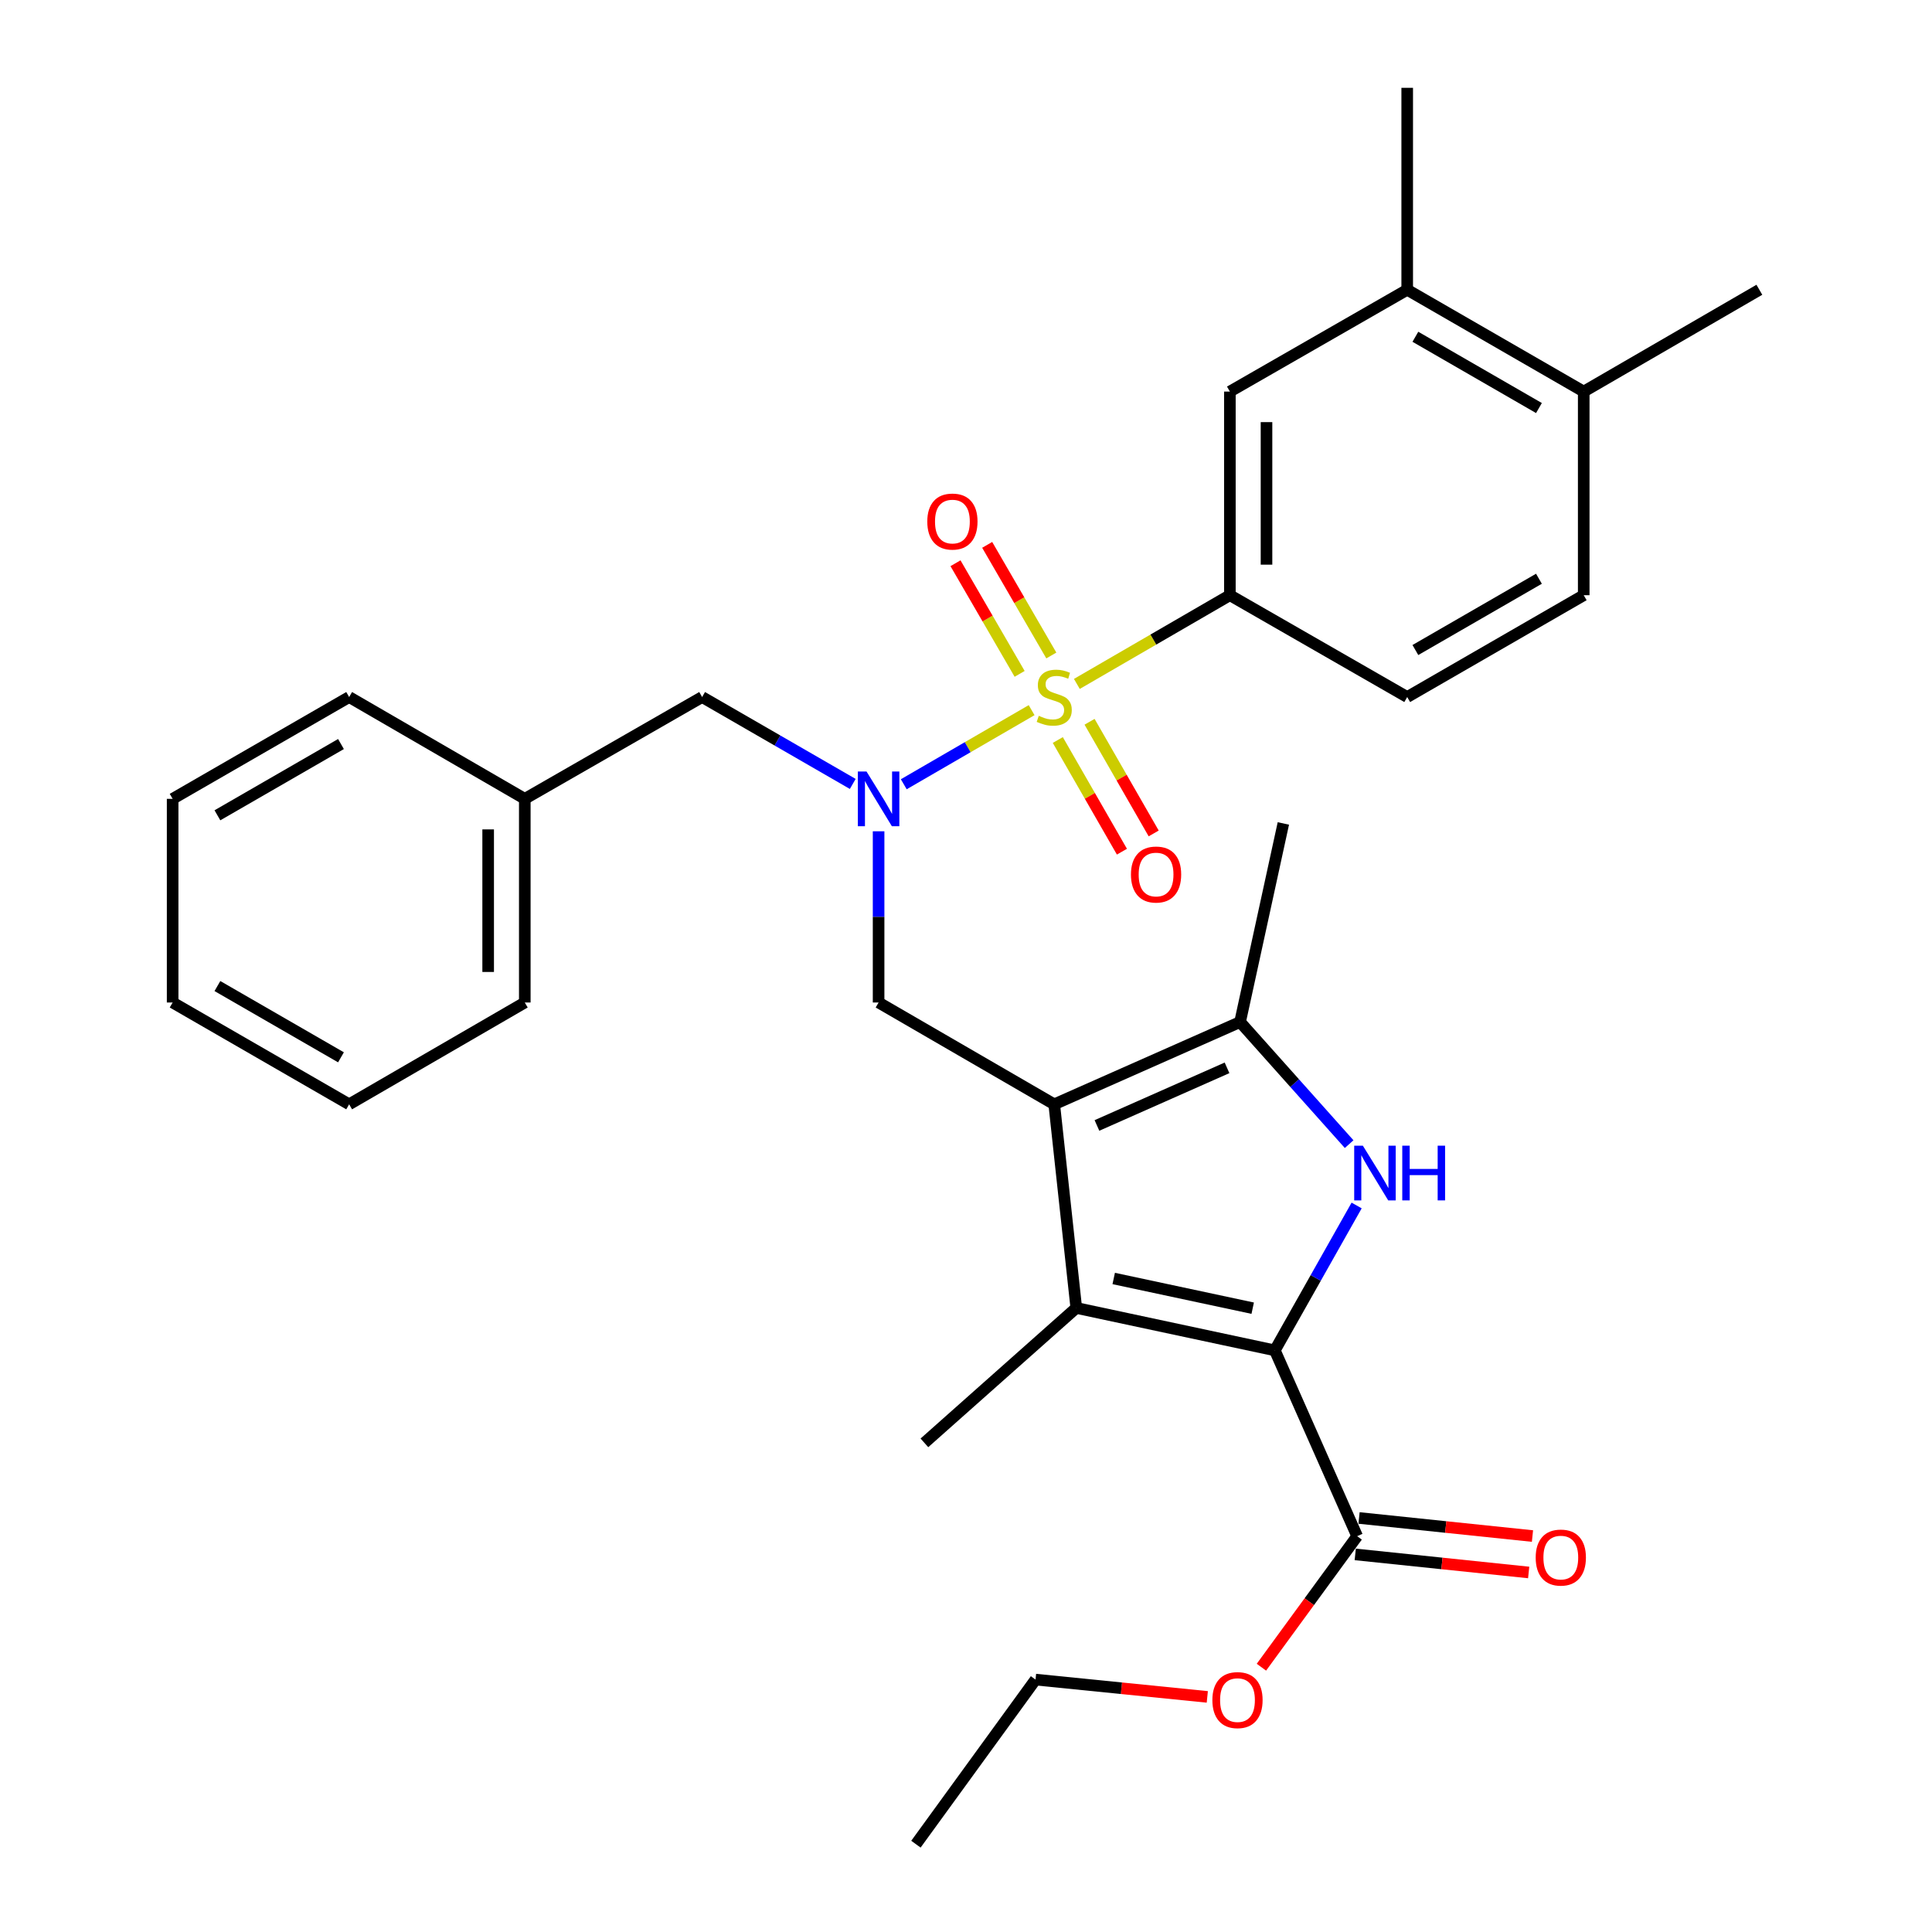 <?xml version='1.0' encoding='iso-8859-1'?>
<svg version='1.1' baseProfile='full'
              xmlns='http://www.w3.org/2000/svg'
                      xmlns:rdkit='http://www.rdkit.org/xml'
                      xmlns:xlink='http://www.w3.org/1999/xlink'
                  xml:space='preserve'
width='1000px' height='1000px' viewBox='0 0 1000 1000'>
<!-- END OF HEADER -->
<rect style='opacity:1.0;fill:#FFFFFF;stroke:none' width='1000' height='1000' x='0' y='0'> </rect>
<path class='bond-4' d='M 533.965,367.57 L 500.877,386.749' style='fill:none;fill-rule:evenodd;stroke:#CCCC00;stroke-width:6px;stroke-linecap:butt;stroke-linejoin:miter;stroke-opacity:1' />
<path class='bond-4' d='M 500.877,386.749 L 467.789,405.929' style='fill:none;fill-rule:evenodd;stroke:#0000FF;stroke-width:6px;stroke-linecap:butt;stroke-linejoin:miter;stroke-opacity:1' />
<path class='bond-7' d='M 557.379,353.997 L 596.981,331.036' style='fill:none;fill-rule:evenodd;stroke:#CCCC00;stroke-width:6px;stroke-linecap:butt;stroke-linejoin:miter;stroke-opacity:1' />
<path class='bond-7' d='M 596.981,331.036 L 636.583,308.076' style='fill:none;fill-rule:evenodd;stroke:#000000;stroke-width:6px;stroke-linecap:butt;stroke-linejoin:miter;stroke-opacity:1' />
<path class='bond-9' d='M 547.515,383.031 L 564.11,411.93' style='fill:none;fill-rule:evenodd;stroke:#CCCC00;stroke-width:6px;stroke-linecap:butt;stroke-linejoin:miter;stroke-opacity:1' />
<path class='bond-9' d='M 564.11,411.93 L 580.706,440.829' style='fill:none;fill-rule:evenodd;stroke:#FF0000;stroke-width:6px;stroke-linecap:butt;stroke-linejoin:miter;stroke-opacity:1' />
<path class='bond-9' d='M 563.957,373.589 L 580.552,402.489' style='fill:none;fill-rule:evenodd;stroke:#CCCC00;stroke-width:6px;stroke-linecap:butt;stroke-linejoin:miter;stroke-opacity:1' />
<path class='bond-9' d='M 580.552,402.489 L 597.147,431.388' style='fill:none;fill-rule:evenodd;stroke:#FF0000;stroke-width:6px;stroke-linecap:butt;stroke-linejoin:miter;stroke-opacity:1' />
<path class='bond-10' d='M 544.163,339.282 L 527.564,310.652' style='fill:none;fill-rule:evenodd;stroke:#CCCC00;stroke-width:6px;stroke-linecap:butt;stroke-linejoin:miter;stroke-opacity:1' />
<path class='bond-10' d='M 527.564,310.652 L 510.965,282.021' style='fill:none;fill-rule:evenodd;stroke:#FF0000;stroke-width:6px;stroke-linecap:butt;stroke-linejoin:miter;stroke-opacity:1' />
<path class='bond-10' d='M 527.761,348.792 L 511.162,320.161' style='fill:none;fill-rule:evenodd;stroke:#CCCC00;stroke-width:6px;stroke-linecap:butt;stroke-linejoin:miter;stroke-opacity:1' />
<path class='bond-10' d='M 511.162,320.161 L 494.563,291.531' style='fill:none;fill-rule:evenodd;stroke:#FF0000;stroke-width:6px;stroke-linecap:butt;stroke-linejoin:miter;stroke-opacity:1' />
<path class='bond-0' d='M 545.672,571.593 L 454.76,518.896' style='fill:none;fill-rule:evenodd;stroke:#000000;stroke-width:6px;stroke-linecap:butt;stroke-linejoin:miter;stroke-opacity:1' />
<path class='bond-3' d='M 545.672,571.593 L 557.079,676.988' style='fill:none;fill-rule:evenodd;stroke:#000000;stroke-width:6px;stroke-linecap:butt;stroke-linejoin:miter;stroke-opacity:1' />
<path class='bond-5' d='M 545.672,571.593 L 641.86,528.987' style='fill:none;fill-rule:evenodd;stroke:#000000;stroke-width:6px;stroke-linecap:butt;stroke-linejoin:miter;stroke-opacity:1' />
<path class='bond-5' d='M 567.778,582.538 L 635.11,552.713' style='fill:none;fill-rule:evenodd;stroke:#000000;stroke-width:6px;stroke-linecap:butt;stroke-linejoin:miter;stroke-opacity:1' />
<path class='bond-1' d='M 659.85,698.949 L 557.079,676.988' style='fill:none;fill-rule:evenodd;stroke:#000000;stroke-width:6px;stroke-linecap:butt;stroke-linejoin:miter;stroke-opacity:1' />
<path class='bond-1' d='M 648.397,677.114 L 576.457,661.741' style='fill:none;fill-rule:evenodd;stroke:#000000;stroke-width:6px;stroke-linecap:butt;stroke-linejoin:miter;stroke-opacity:1' />
<path class='bond-8' d='M 659.85,698.949 L 702.457,795.127' style='fill:none;fill-rule:evenodd;stroke:#000000;stroke-width:6px;stroke-linecap:butt;stroke-linejoin:miter;stroke-opacity:1' />
<path class='bond-32' d='M 659.85,698.949 L 681.02,661.454' style='fill:none;fill-rule:evenodd;stroke:#000000;stroke-width:6px;stroke-linecap:butt;stroke-linejoin:miter;stroke-opacity:1' />
<path class='bond-32' d='M 681.02,661.454 L 702.191,623.959' style='fill:none;fill-rule:evenodd;stroke:#0000FF;stroke-width:6px;stroke-linecap:butt;stroke-linejoin:miter;stroke-opacity:1' />
<path class='bond-2' d='M 698.313,592.203 L 670.086,560.595' style='fill:none;fill-rule:evenodd;stroke:#0000FF;stroke-width:6px;stroke-linecap:butt;stroke-linejoin:miter;stroke-opacity:1' />
<path class='bond-2' d='M 670.086,560.595 L 641.86,528.987' style='fill:none;fill-rule:evenodd;stroke:#000000;stroke-width:6px;stroke-linecap:butt;stroke-linejoin:miter;stroke-opacity:1' />
<path class='bond-19' d='M 557.079,676.988 L 478.47,746.822' style='fill:none;fill-rule:evenodd;stroke:#000000;stroke-width:6px;stroke-linecap:butt;stroke-linejoin:miter;stroke-opacity:1' />
<path class='bond-6' d='M 454.76,430.276 L 454.76,474.586' style='fill:none;fill-rule:evenodd;stroke:#0000FF;stroke-width:6px;stroke-linecap:butt;stroke-linejoin:miter;stroke-opacity:1' />
<path class='bond-6' d='M 454.76,474.586 L 454.76,518.896' style='fill:none;fill-rule:evenodd;stroke:#000000;stroke-width:6px;stroke-linecap:butt;stroke-linejoin:miter;stroke-opacity:1' />
<path class='bond-13' d='M 441.384,405.764 L 402.401,383.274' style='fill:none;fill-rule:evenodd;stroke:#0000FF;stroke-width:6px;stroke-linecap:butt;stroke-linejoin:miter;stroke-opacity:1' />
<path class='bond-13' d='M 402.401,383.274 L 363.417,360.784' style='fill:none;fill-rule:evenodd;stroke:#000000;stroke-width:6px;stroke-linecap:butt;stroke-linejoin:miter;stroke-opacity:1' />
<path class='bond-21' d='M 641.86,528.987 L 664.264,426.216' style='fill:none;fill-rule:evenodd;stroke:#000000;stroke-width:6px;stroke-linecap:butt;stroke-linejoin:miter;stroke-opacity:1' />
<path class='bond-11' d='M 636.583,308.076 L 636.583,202.682' style='fill:none;fill-rule:evenodd;stroke:#000000;stroke-width:6px;stroke-linecap:butt;stroke-linejoin:miter;stroke-opacity:1' />
<path class='bond-11' d='M 655.542,292.267 L 655.542,218.491' style='fill:none;fill-rule:evenodd;stroke:#000000;stroke-width:6px;stroke-linecap:butt;stroke-linejoin:miter;stroke-opacity:1' />
<path class='bond-14' d='M 636.583,308.076 L 728.368,360.784' style='fill:none;fill-rule:evenodd;stroke:#000000;stroke-width:6px;stroke-linecap:butt;stroke-linejoin:miter;stroke-opacity:1' />
<path class='bond-16' d='M 701.474,804.556 L 746.357,809.233' style='fill:none;fill-rule:evenodd;stroke:#000000;stroke-width:6px;stroke-linecap:butt;stroke-linejoin:miter;stroke-opacity:1' />
<path class='bond-16' d='M 746.357,809.233 L 791.24,813.911' style='fill:none;fill-rule:evenodd;stroke:#FF0000;stroke-width:6px;stroke-linecap:butt;stroke-linejoin:miter;stroke-opacity:1' />
<path class='bond-16' d='M 703.439,785.698 L 748.322,790.376' style='fill:none;fill-rule:evenodd;stroke:#000000;stroke-width:6px;stroke-linecap:butt;stroke-linejoin:miter;stroke-opacity:1' />
<path class='bond-16' d='M 748.322,790.376 L 793.205,795.053' style='fill:none;fill-rule:evenodd;stroke:#FF0000;stroke-width:6px;stroke-linecap:butt;stroke-linejoin:miter;stroke-opacity:1' />
<path class='bond-18' d='M 702.457,795.127 L 677.68,829.035' style='fill:none;fill-rule:evenodd;stroke:#000000;stroke-width:6px;stroke-linecap:butt;stroke-linejoin:miter;stroke-opacity:1' />
<path class='bond-18' d='M 677.68,829.035 L 652.904,862.942' style='fill:none;fill-rule:evenodd;stroke:#FF0000;stroke-width:6px;stroke-linecap:butt;stroke-linejoin:miter;stroke-opacity:1' />
<path class='bond-12' d='M 636.583,202.682 L 728.368,149.985' style='fill:none;fill-rule:evenodd;stroke:#000000;stroke-width:6px;stroke-linecap:butt;stroke-linejoin:miter;stroke-opacity:1' />
<path class='bond-22' d='M 728.368,149.985 L 728.368,45.455' style='fill:none;fill-rule:evenodd;stroke:#000000;stroke-width:6px;stroke-linecap:butt;stroke-linejoin:miter;stroke-opacity:1' />
<path class='bond-31' d='M 728.368,149.985 L 819.732,202.682' style='fill:none;fill-rule:evenodd;stroke:#000000;stroke-width:6px;stroke-linecap:butt;stroke-linejoin:miter;stroke-opacity:1' />
<path class='bond-31' d='M 732.6,174.313 L 796.555,211.201' style='fill:none;fill-rule:evenodd;stroke:#000000;stroke-width:6px;stroke-linecap:butt;stroke-linejoin:miter;stroke-opacity:1' />
<path class='bond-20' d='M 363.417,360.784 L 271.632,413.481' style='fill:none;fill-rule:evenodd;stroke:#000000;stroke-width:6px;stroke-linecap:butt;stroke-linejoin:miter;stroke-opacity:1' />
<path class='bond-17' d='M 728.368,360.784 L 819.732,308.076' style='fill:none;fill-rule:evenodd;stroke:#000000;stroke-width:6px;stroke-linecap:butt;stroke-linejoin:miter;stroke-opacity:1' />
<path class='bond-17' d='M 732.599,336.455 L 796.553,299.56' style='fill:none;fill-rule:evenodd;stroke:#000000;stroke-width:6px;stroke-linecap:butt;stroke-linejoin:miter;stroke-opacity:1' />
<path class='bond-15' d='M 819.732,202.682 L 819.732,308.076' style='fill:none;fill-rule:evenodd;stroke:#000000;stroke-width:6px;stroke-linecap:butt;stroke-linejoin:miter;stroke-opacity:1' />
<path class='bond-23' d='M 819.732,202.682 L 910.643,149.985' style='fill:none;fill-rule:evenodd;stroke:#000000;stroke-width:6px;stroke-linecap:butt;stroke-linejoin:miter;stroke-opacity:1' />
<path class='bond-24' d='M 624.896,878.312 L 580.444,873.833' style='fill:none;fill-rule:evenodd;stroke:#FF0000;stroke-width:6px;stroke-linecap:butt;stroke-linejoin:miter;stroke-opacity:1' />
<path class='bond-24' d='M 580.444,873.833 L 535.992,869.354' style='fill:none;fill-rule:evenodd;stroke:#000000;stroke-width:6px;stroke-linecap:butt;stroke-linejoin:miter;stroke-opacity:1' />
<path class='bond-25' d='M 271.632,413.481 L 271.632,518.896' style='fill:none;fill-rule:evenodd;stroke:#000000;stroke-width:6px;stroke-linecap:butt;stroke-linejoin:miter;stroke-opacity:1' />
<path class='bond-25' d='M 252.672,429.293 L 252.672,503.084' style='fill:none;fill-rule:evenodd;stroke:#000000;stroke-width:6px;stroke-linecap:butt;stroke-linejoin:miter;stroke-opacity:1' />
<path class='bond-26' d='M 271.632,413.481 L 180.721,360.784' style='fill:none;fill-rule:evenodd;stroke:#000000;stroke-width:6px;stroke-linecap:butt;stroke-linejoin:miter;stroke-opacity:1' />
<path class='bond-27' d='M 535.992,869.354 L 474.078,954.545' style='fill:none;fill-rule:evenodd;stroke:#000000;stroke-width:6px;stroke-linecap:butt;stroke-linejoin:miter;stroke-opacity:1' />
<path class='bond-29' d='M 271.632,518.896 L 180.721,571.593' style='fill:none;fill-rule:evenodd;stroke:#000000;stroke-width:6px;stroke-linecap:butt;stroke-linejoin:miter;stroke-opacity:1' />
<path class='bond-28' d='M 180.721,360.784 L 89.356,413.481' style='fill:none;fill-rule:evenodd;stroke:#000000;stroke-width:6px;stroke-linecap:butt;stroke-linejoin:miter;stroke-opacity:1' />
<path class='bond-28' d='M 176.489,385.112 L 112.534,422' style='fill:none;fill-rule:evenodd;stroke:#000000;stroke-width:6px;stroke-linecap:butt;stroke-linejoin:miter;stroke-opacity:1' />
<path class='bond-30' d='M 89.356,413.481 L 89.356,518.896' style='fill:none;fill-rule:evenodd;stroke:#000000;stroke-width:6px;stroke-linecap:butt;stroke-linejoin:miter;stroke-opacity:1' />
<path class='bond-33' d='M 180.721,571.593 L 89.356,518.896' style='fill:none;fill-rule:evenodd;stroke:#000000;stroke-width:6px;stroke-linecap:butt;stroke-linejoin:miter;stroke-opacity:1' />
<path class='bond-33' d='M 176.489,547.265 L 112.534,510.377' style='fill:none;fill-rule:evenodd;stroke:#000000;stroke-width:6px;stroke-linecap:butt;stroke-linejoin:miter;stroke-opacity:1' />
<path  class='atom-0' d='M 537.672 370.504
Q 537.992 370.624, 539.312 371.184
Q 540.632 371.744, 542.072 372.104
Q 543.552 372.424, 544.992 372.424
Q 547.672 372.424, 549.232 371.144
Q 550.792 369.824, 550.792 367.544
Q 550.792 365.984, 549.992 365.024
Q 549.232 364.064, 548.032 363.544
Q 546.832 363.024, 544.832 362.424
Q 542.312 361.664, 540.792 360.944
Q 539.312 360.224, 538.232 358.704
Q 537.192 357.184, 537.192 354.624
Q 537.192 351.064, 539.592 348.864
Q 542.032 346.664, 546.832 346.664
Q 550.112 346.664, 553.832 348.224
L 552.912 351.304
Q 549.512 349.904, 546.952 349.904
Q 544.192 349.904, 542.672 351.064
Q 541.152 352.184, 541.192 354.144
Q 541.192 355.664, 541.952 356.584
Q 542.752 357.504, 543.872 358.024
Q 545.032 358.544, 546.952 359.144
Q 549.512 359.944, 551.032 360.744
Q 552.552 361.544, 553.632 363.184
Q 554.752 364.784, 554.752 367.544
Q 554.752 371.464, 552.112 373.584
Q 549.512 375.664, 545.152 375.664
Q 542.632 375.664, 540.712 375.104
Q 538.832 374.584, 536.592 373.664
L 537.672 370.504
' fill='#CCCC00'/>
<path  class='atom-3' d='M 705.413 593.004
L 714.693 608.004
Q 715.613 609.484, 717.093 612.164
Q 718.573 614.844, 718.653 615.004
L 718.653 593.004
L 722.413 593.004
L 722.413 621.324
L 718.533 621.324
L 708.573 604.924
Q 707.413 603.004, 706.173 600.804
Q 704.973 598.604, 704.613 597.924
L 704.613 621.324
L 700.933 621.324
L 700.933 593.004
L 705.413 593.004
' fill='#0000FF'/>
<path  class='atom-3' d='M 725.813 593.004
L 729.653 593.004
L 729.653 605.044
L 744.133 605.044
L 744.133 593.004
L 747.973 593.004
L 747.973 621.324
L 744.133 621.324
L 744.133 608.244
L 729.653 608.244
L 729.653 621.324
L 725.813 621.324
L 725.813 593.004
' fill='#0000FF'/>
<path  class='atom-5' d='M 448.5 399.321
L 457.78 414.321
Q 458.7 415.801, 460.18 418.481
Q 461.66 421.161, 461.74 421.321
L 461.74 399.321
L 465.5 399.321
L 465.5 427.641
L 461.62 427.641
L 451.66 411.241
Q 450.5 409.321, 449.26 407.121
Q 448.06 404.921, 447.7 404.241
L 447.7 427.641
L 444.02 427.641
L 444.02 399.321
L 448.5 399.321
' fill='#0000FF'/>
<path  class='atom-10' d='M 585.379 452.649
Q 585.379 445.849, 588.739 442.049
Q 592.099 438.249, 598.379 438.249
Q 604.659 438.249, 608.019 442.049
Q 611.379 445.849, 611.379 452.649
Q 611.379 459.529, 607.979 463.449
Q 604.579 467.329, 598.379 467.329
Q 592.139 467.329, 588.739 463.449
Q 585.379 459.569, 585.379 452.649
M 598.379 464.129
Q 602.699 464.129, 605.019 461.249
Q 607.379 458.329, 607.379 452.649
Q 607.379 447.089, 605.019 444.289
Q 602.699 441.449, 598.379 441.449
Q 594.059 441.449, 591.699 444.249
Q 589.379 447.049, 589.379 452.649
Q 589.379 458.369, 591.699 461.249
Q 594.059 464.129, 598.379 464.129
' fill='#FF0000'/>
<path  class='atom-11' d='M 479.964 269.953
Q 479.964 263.153, 483.324 259.353
Q 486.684 255.553, 492.964 255.553
Q 499.244 255.553, 502.604 259.353
Q 505.964 263.153, 505.964 269.953
Q 505.964 276.833, 502.564 280.753
Q 499.164 284.633, 492.964 284.633
Q 486.724 284.633, 483.324 280.753
Q 479.964 276.873, 479.964 269.953
M 492.964 281.433
Q 497.284 281.433, 499.604 278.553
Q 501.964 275.633, 501.964 269.953
Q 501.964 264.393, 499.604 261.593
Q 497.284 258.753, 492.964 258.753
Q 488.644 258.753, 486.284 261.553
Q 483.964 264.353, 483.964 269.953
Q 483.964 275.673, 486.284 278.553
Q 488.644 281.433, 492.964 281.433
' fill='#FF0000'/>
<path  class='atom-17' d='M 794.872 806.193
Q 794.872 799.393, 798.232 795.593
Q 801.592 791.793, 807.872 791.793
Q 814.152 791.793, 817.512 795.593
Q 820.872 799.393, 820.872 806.193
Q 820.872 813.073, 817.472 816.993
Q 814.072 820.873, 807.872 820.873
Q 801.632 820.873, 798.232 816.993
Q 794.872 813.113, 794.872 806.193
M 807.872 817.673
Q 812.192 817.673, 814.512 814.793
Q 816.872 811.873, 816.872 806.193
Q 816.872 800.633, 814.512 797.833
Q 812.192 794.993, 807.872 794.993
Q 803.552 794.993, 801.192 797.793
Q 798.872 800.593, 798.872 806.193
Q 798.872 811.913, 801.192 814.793
Q 803.552 817.673, 807.872 817.673
' fill='#FF0000'/>
<path  class='atom-19' d='M 627.522 879.967
Q 627.522 873.167, 630.882 869.367
Q 634.242 865.567, 640.522 865.567
Q 646.802 865.567, 650.162 869.367
Q 653.522 873.167, 653.522 879.967
Q 653.522 886.847, 650.122 890.767
Q 646.722 894.647, 640.522 894.647
Q 634.282 894.647, 630.882 890.767
Q 627.522 886.887, 627.522 879.967
M 640.522 891.447
Q 644.842 891.447, 647.162 888.567
Q 649.522 885.647, 649.522 879.967
Q 649.522 874.407, 647.162 871.607
Q 644.842 868.767, 640.522 868.767
Q 636.202 868.767, 633.842 871.567
Q 631.522 874.367, 631.522 879.967
Q 631.522 885.687, 633.842 888.567
Q 636.202 891.447, 640.522 891.447
' fill='#FF0000'/>
</svg>
